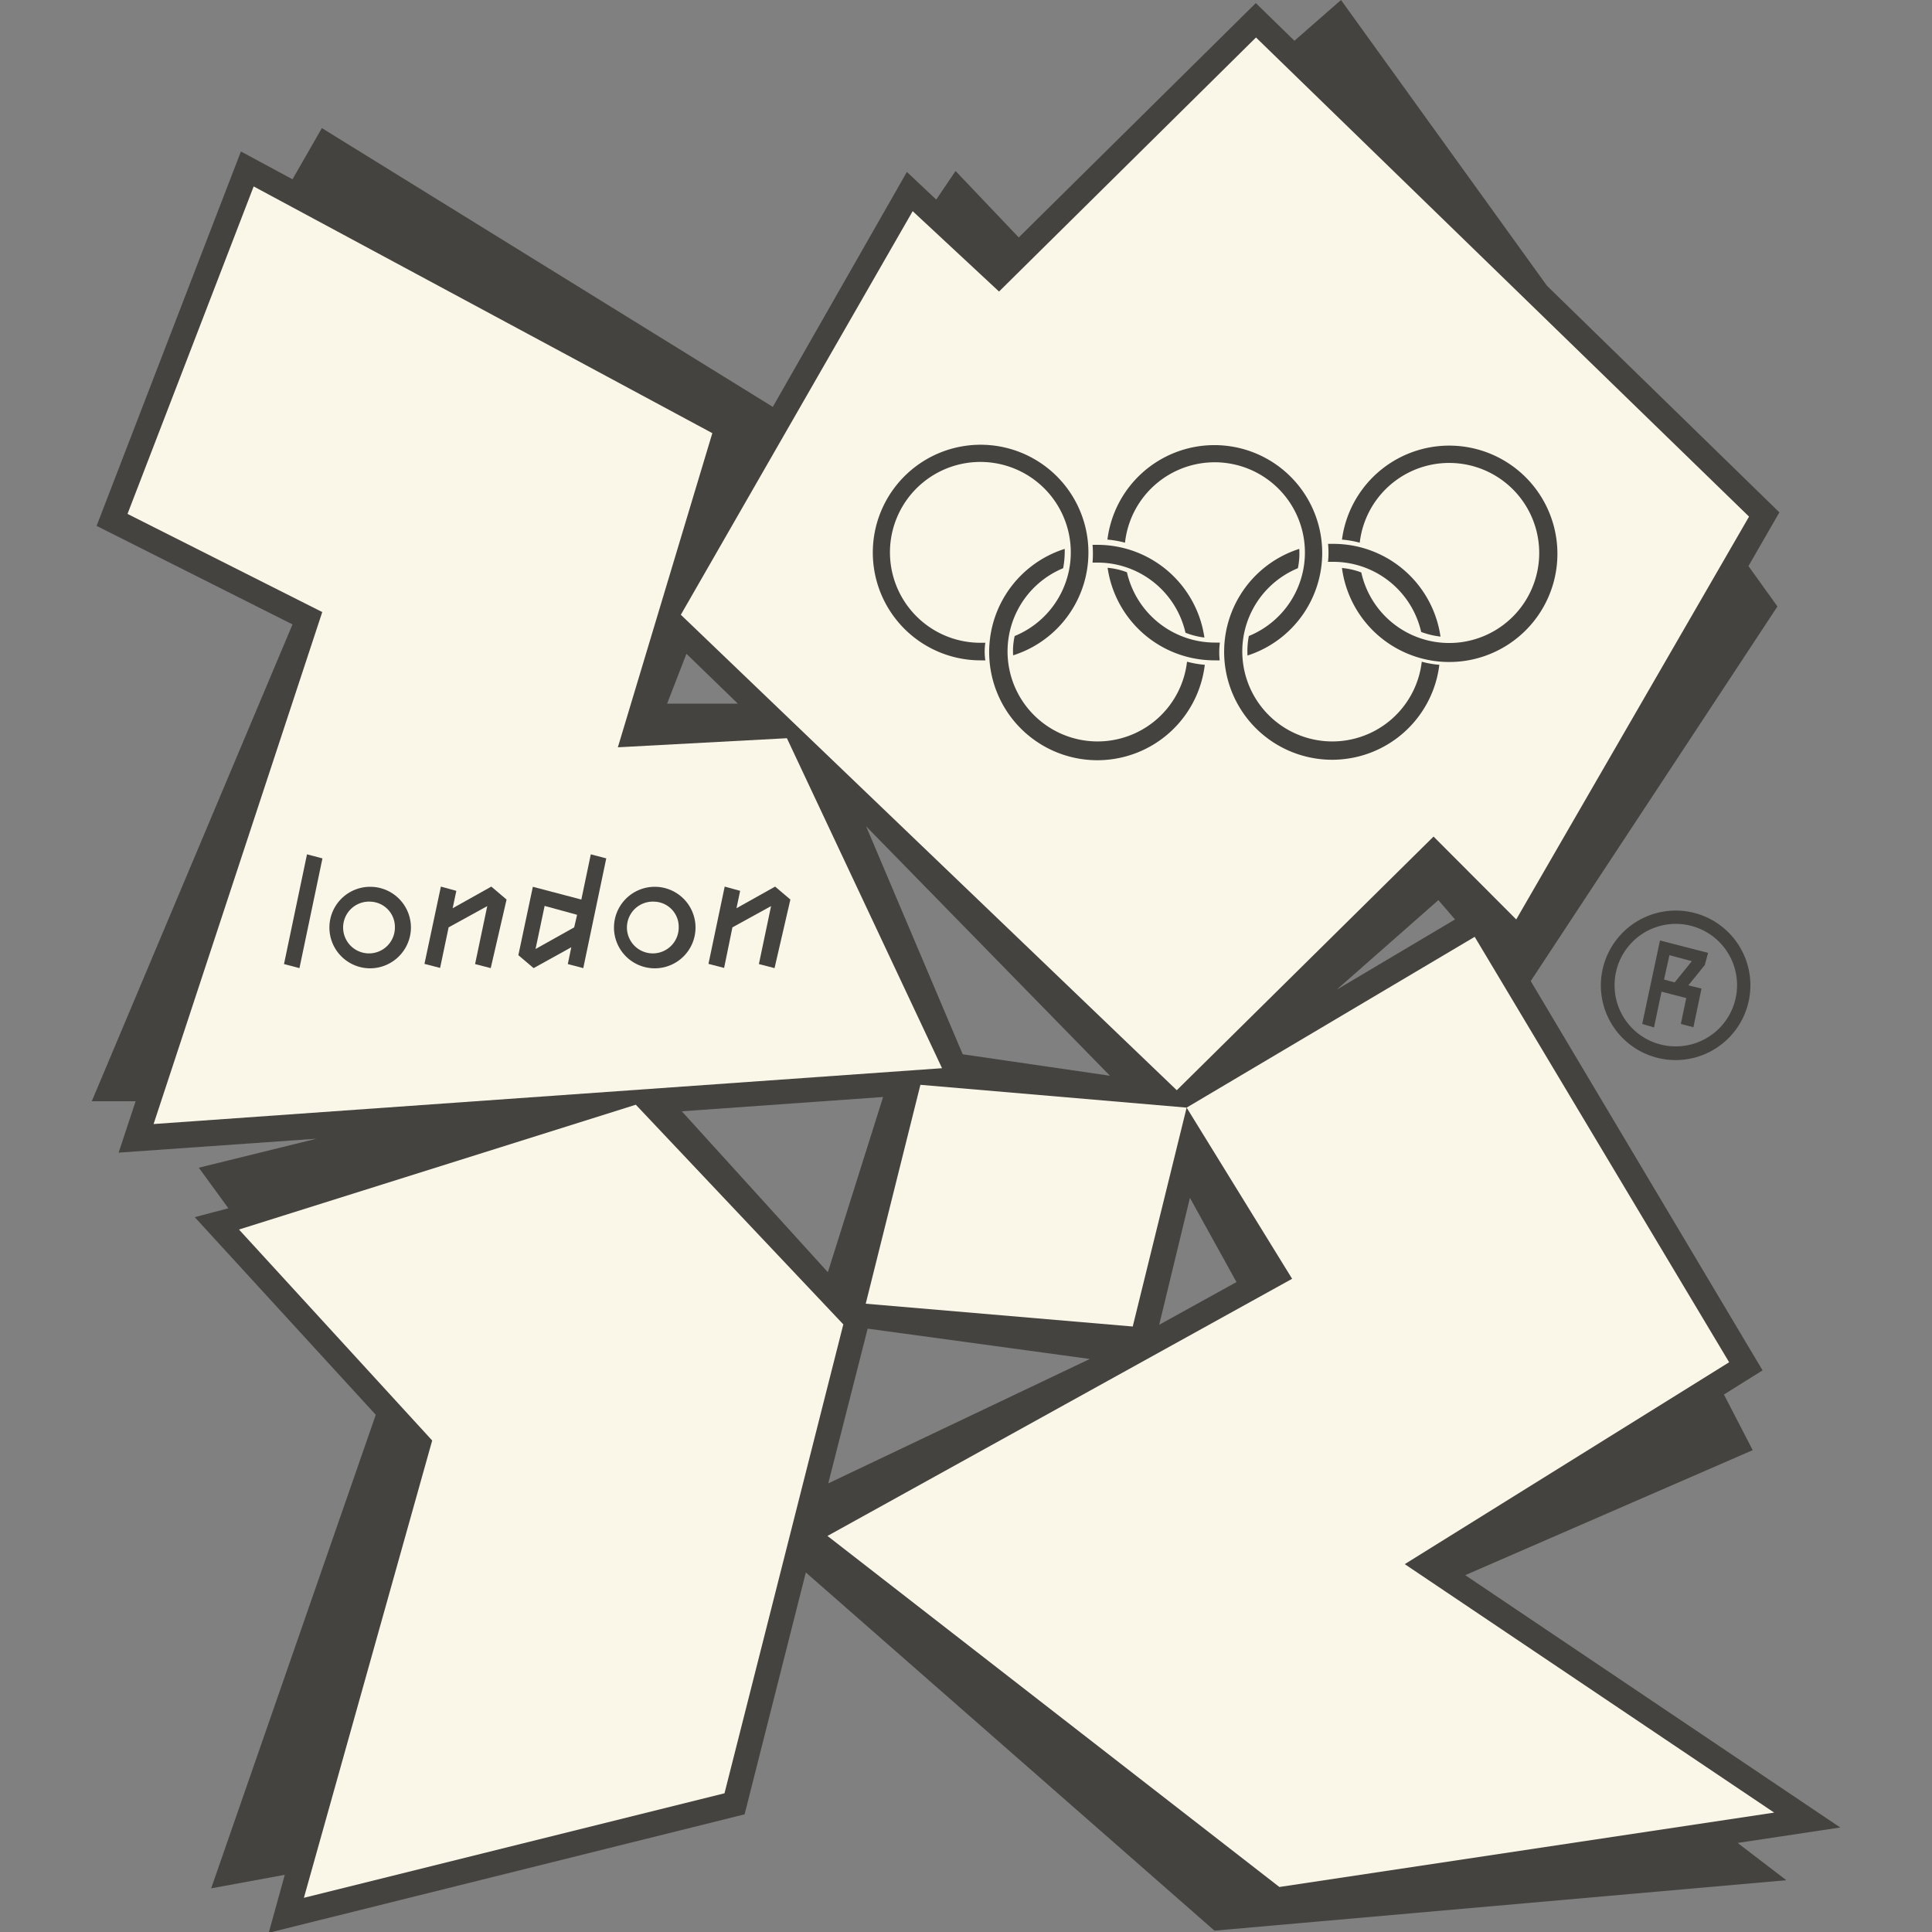 <svg id="Layer_1" data-name="Layer 1" xmlns="http://www.w3.org/2000/svg" viewBox="0 0 100 100">
  <rect x="0" y="0" width="100" height="100" fill="#808080" stroke="none"/>
  <title>client-logo-2</title>
  <g>
    <g>
      <g>
        <path d="M95.25,94.59,75.84,81.53l14.88-6.47-1.49-2.88,2-1.25-12-20.15L92,31.39l-1.5-2.09,1.6-2.78L80.07,14.79,69.41,0,67,2.11,65,.16,52.73,12.29,49.46,8.85l-1,1.48L46.94,8.9,40,21.06,16.66,6.63,15.14,9.28,12.47,7.84,5,27.22l10.14,5.1L4.75,57l2.27,0-.88,2.66,10.24-.72-6.09,1.5,1.53,2.1L10.08,63l9.37,10.23L10.93,97.74l3.81-.7-.83,3,24.63-6.13,3.17-12.52L62.86,99.93l29.6-2.61-2.52-1.93Zm-20.8-48,.86,1-6.13,3.64Zm-17,9.09-7.62-1.11-5-11.8ZM38.19,36.42l-3.66,0,1-2.58Zm-2.9,21.1,10.42-.74-2.86,9.07Zm9.62,11.25,11.5,1.57L42.87,76.78ZM64,66.36l-4,2.21L61.59,62Z" style="fill: #45433f"/>
        <g>
          <polygon points="43.65 68.55 32.91 57.18 12.37 63.64 22.37 74.56 15.73 98.23 37.5 92.82 43.65 68.55" style="fill: #faf7e9"/>
          <polygon points="58.63 68.66 44.81 67.48 47.64 56.15 61.42 57.33 58.63 68.66" style="fill: #faf7e9"/>
          <polygon points="66.88 66.19 42.83 79.5 66.22 97.67 91.83 93.82 72.71 80.96 89.5 70.51 76.33 48.49 61.42 57.33 66.88 66.19" style="fill: #faf7e9"/>
          <polygon points="90.53 26.74 65.01 1.94 51.71 15.09 47.24 10.93 35.24 31.82 60.91 56.43 74.2 43.3 78.48 47.59 90.53 26.74" style="fill: #faf7e9"/>
          <polygon points="16.68 31.68 7.95 58.18 48.76 55.29 40.73 38.21 31.98 38.68 36.87 22.42 13.13 9.65 6.6 26.6 16.68 31.68" style="fill: #faf7e9"/>
        </g>
      </g>
      <g>
        <path d="M15.5,50.11l-.8-.21,1.19-5.68.8.21Z" style="fill: #45433f"/>
        <path d="M19.18,50.12A2.11,2.11,0,1,1,21.27,48,2.12,2.12,0,0,1,19.18,50.12Zm0-3.45A1.34,1.34,0,1,0,20.44,48,1.31,1.31,0,0,0,19.18,46.67Z" style="fill: #45433f"/>
        <path d="M25.4,50.11l-.81-.21.63-3-2,1.1-.44,2.1-.81-.21.85-4,.8.22-.19.9,2-1.12.79.67Z" style="fill: #45433f"/>
        <path d="M30.19,50.11l-.8-.21.18-.87-1.95,1.08-.79-.67.75-3.54,2.51.66.49-2.34.8.21Zm-2-3.22-.47,2.23,2-1.12.15-.65Z" style="fill: #45433f"/>
        <path d="M33.87,50.12A2.11,2.11,0,1,1,36,48,2.11,2.11,0,0,1,33.87,50.12Zm0-3.45A1.34,1.34,0,1,0,35.13,48,1.3,1.3,0,0,0,33.87,46.67Z" style="fill: #45433f"/>
        <path d="M40.09,50.11l-.81-.21.63-3-2,1.1-.43,2.1-.81-.21.84-4,.8.22-.19.9,2-1.12.79.67Z" style="fill: #45433f"/>
      </g>
    </g>
    <g>
      <path d="M51,34.18h-.25a5.58,5.58,0,1,1,1.69-.26,3.45,3.45,0,0,1,.08-1,4.68,4.68,0,1,0-1.77.35H51A3.13,3.13,0,0,0,51,34.18Z" style="fill: #45433f"/>
      <path d="M64.57,33.93a5.58,5.58,0,1,0-7.25-6,5,5,0,0,1,.91.16,4.67,4.67,0,1,1,6.41,4.83A4.15,4.15,0,0,0,64.57,33.93Z" style="fill: #45433f"/>
      <path d="M63.13,34.18h-.26a5.59,5.59,0,0,1-5.54-4.79,3.7,3.7,0,0,1,1,.23,4.68,4.68,0,0,0,4.56,3.64h.25A4,4,0,0,0,63.13,34.18Z" style="fill: #45433f"/>
      <path d="M70.46,29.63a4.66,4.66,0,1,0-.08-1.54,5.19,5.19,0,0,0-.92-.16,5.6,5.6,0,1,1,0,1.47A3.7,3.7,0,0,1,70.46,29.63Z" style="fill: #45433f"/>
      <path d="M62.34,33a5.6,5.6,0,0,0-5.54-4.8h-.25a5.65,5.65,0,0,1,0,.92h.25a4.67,4.67,0,0,1,4.56,3.63A4,4,0,0,0,62.34,33Z" style="fill: #45433f"/>
      <path d="M62.36,34.41a5.6,5.6,0,1,1-7.25-6,5,5,0,0,1-.08,1,4.66,4.66,0,1,0,6.41,4.84A5.33,5.33,0,0,0,62.36,34.41Z" style="fill: #45433f"/>
      <path d="M74.5,34.41a5.59,5.59,0,1,1-7.25-6,3.86,3.86,0,0,1-.07,1,4.66,4.66,0,1,0,6.41,4.84A4.88,4.88,0,0,0,74.5,34.41Z" style="fill: #45433f"/>
      <path d="M68.7,29.08H69a4.67,4.67,0,0,1,4.56,3.63,4.26,4.26,0,0,0,1,.24A5.6,5.6,0,0,0,69,28.15h-.26a4.71,4.71,0,0,1,0,.92" style="fill: #45433f"/>
    </g>
    <g>
      <path d="M85,53l.92-4.32,2.49.64-.17.63L87.39,51l.68.17-.42,2L87,53l.28-1.34L86,51.33l-.39,1.85Zm1.13-2.3.55.15.89-1.1-1.16-.31Z" style="fill: #45433f"/>
      <path d="M82.86,51a3.87,3.87,0,1,0,3.87-3.87A3.88,3.88,0,0,0,82.86,51Zm.71,0a3.17,3.17,0,1,1,3.16,3.16A3.16,3.16,0,0,1,83.57,51Z" style="fill: #45433f"/>
    </g>
  </g>
</svg>
